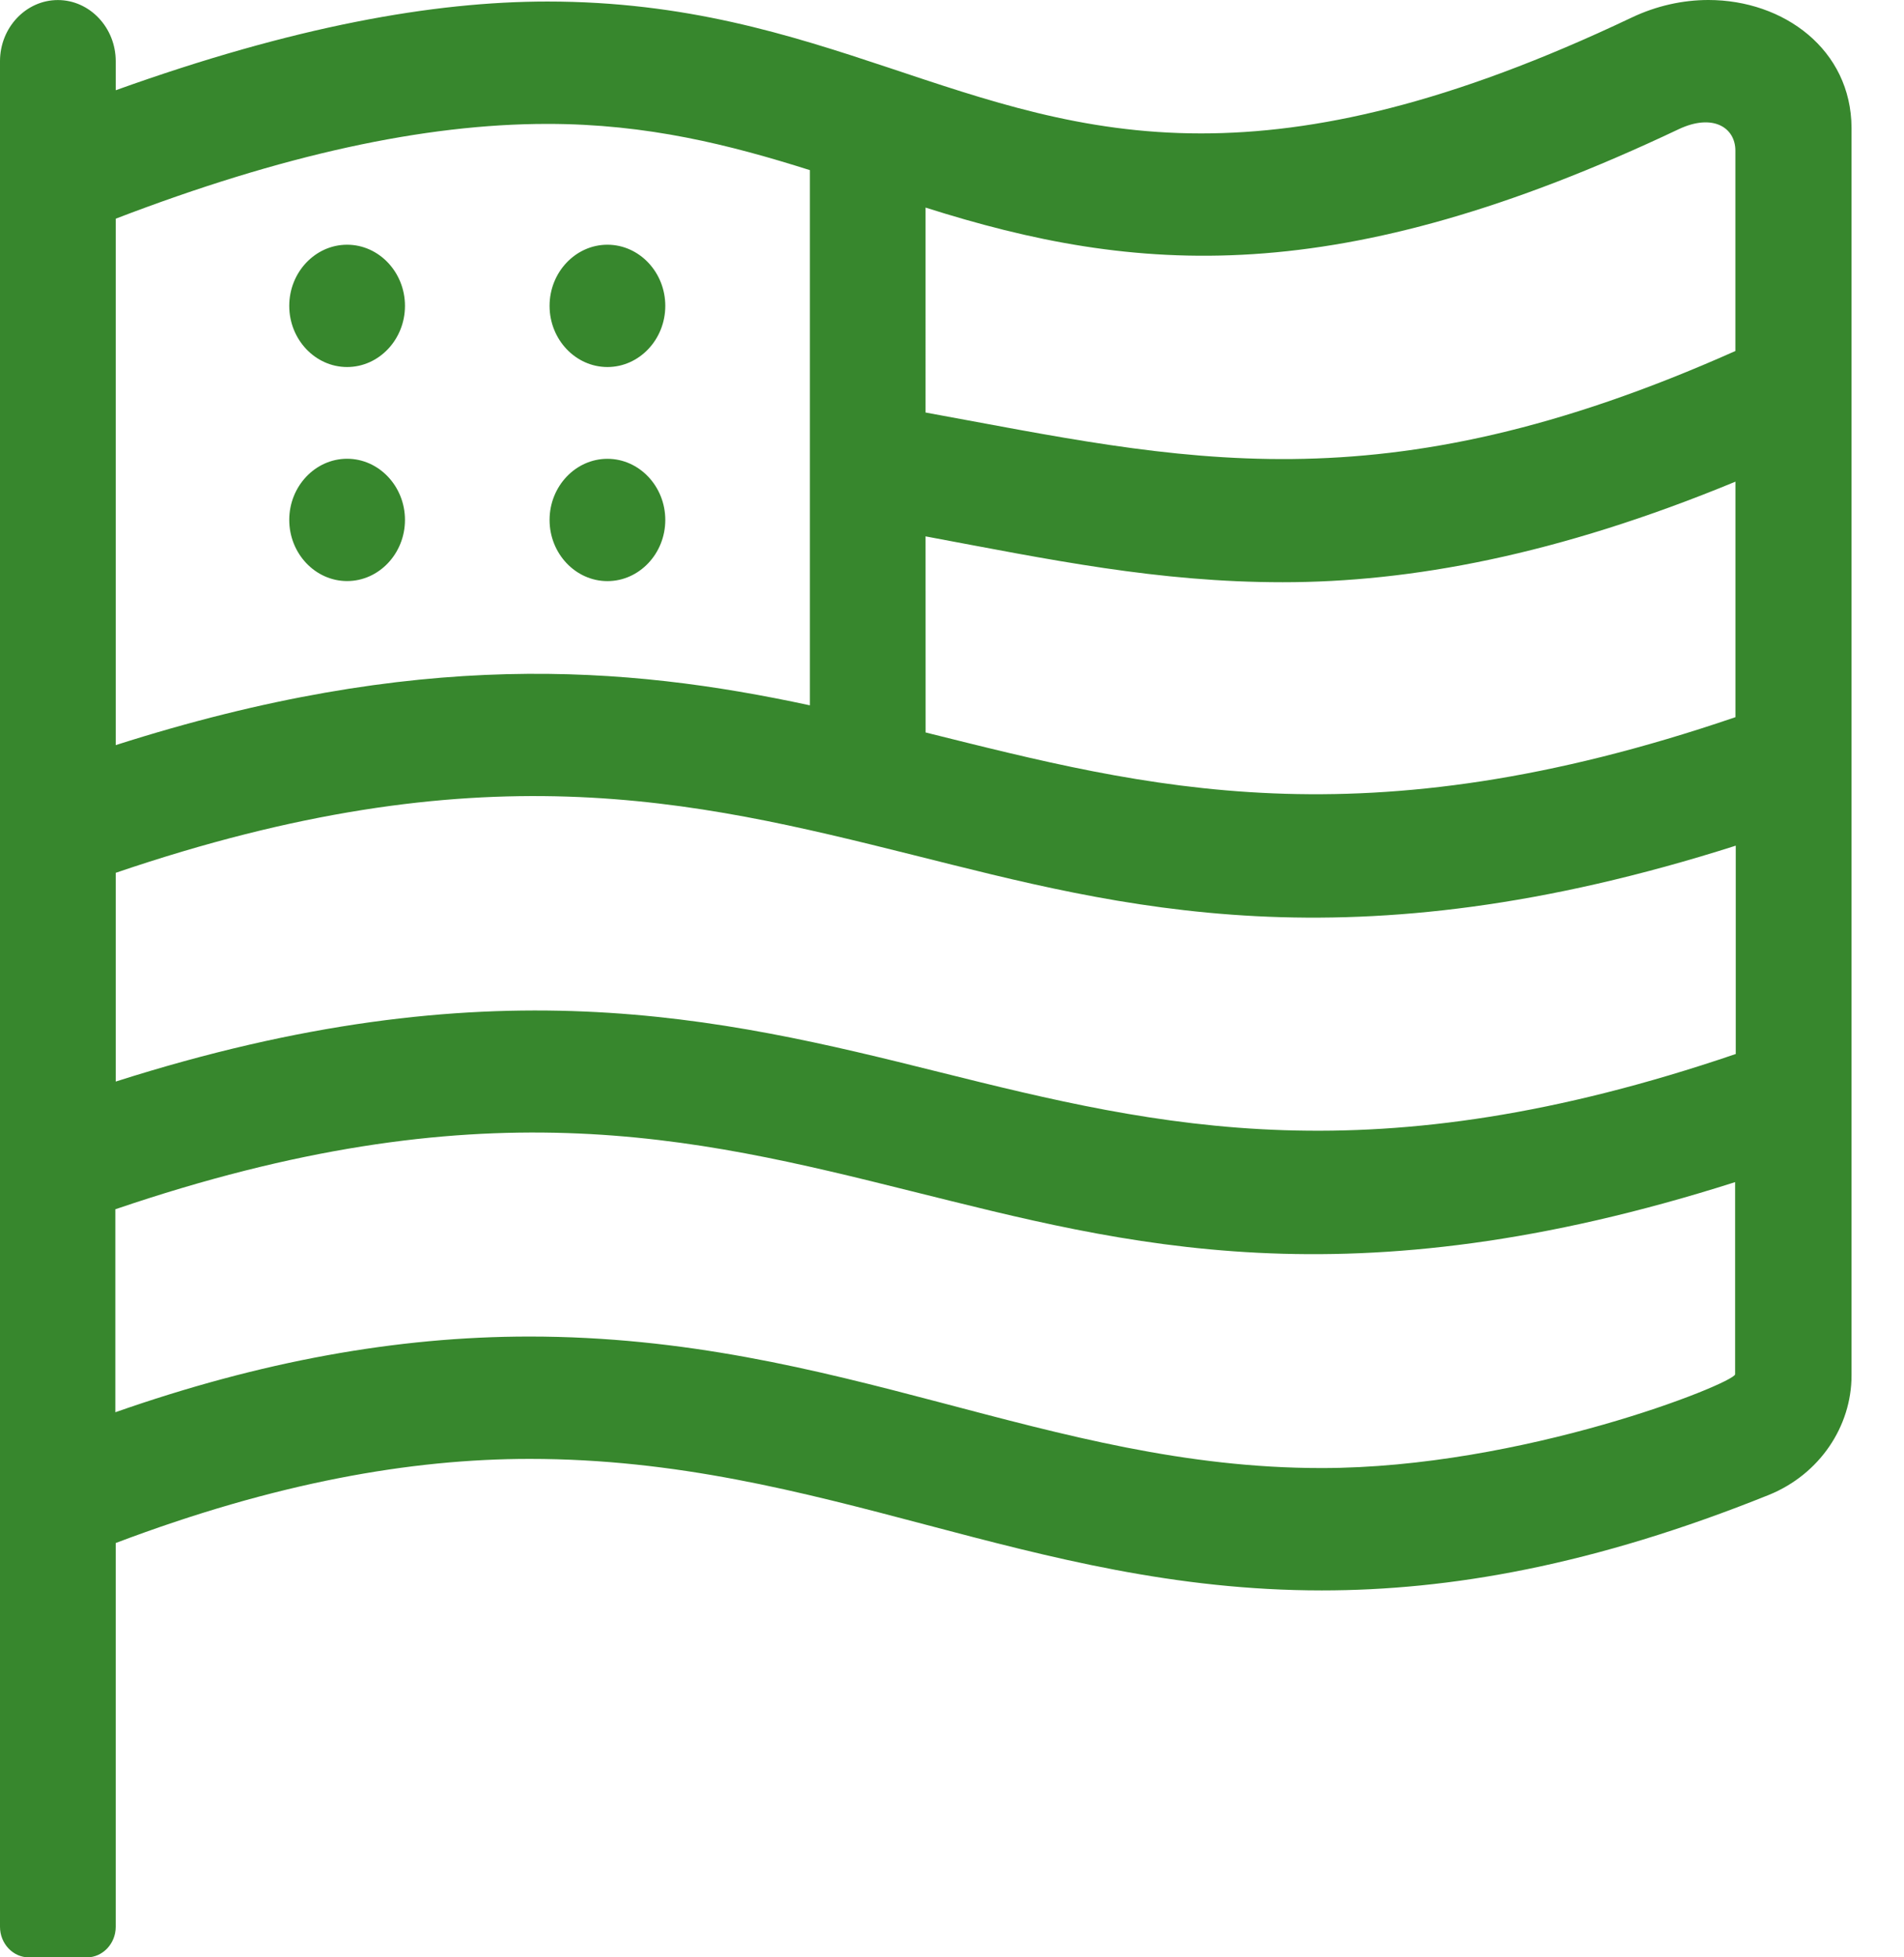 <svg fill="none" height="37" viewBox="0 0 36 37" width="36" xmlns="http://www.w3.org/2000/svg"><path d="m32.3 0c-.478 0-.978.108-1.449.332-3.452 1.64-6.002 2.19-8.142 2.19-4.519 0-7.144-2.493-12.359-2.493-2.16 0-4.799.47-8.162 1.677v-.549c0-.636-.492-1.156-1.094-1.156-.602 0-1.094.52-1.094 1.156v35.266c0 .318.246.578.547.578h1.094c.301 0 .547-.26.547-.578v-7.255c3.021-1.142 5.578-1.59 7.827-1.59 5.551 0 9.42 2.486 14.978 2.486 2.413 0 5.134-.47 8.456-1.807.957-.39 1.559-1.294 1.559-2.255v-23.588c-.007-1.474-1.278-2.414-2.707-2.414zm-14.8 3.924c3.985 1.265 7.786 1.575 14.239-1.481.642-.304 1.073-.036 1.073.405v3.787c-6.754 3.013-10.473 2.045-15.312 1.163zm0 6.215c2.358.441 4.389.867 6.754.867 2.406 0 5.182-.506 8.559-1.901v4.452c-7.075 2.414-11.129 1.33-15.312.289zm-15.312-6.005c3.145-1.207 5.831-1.792 8.162-1.792 1.894 0 3.452.397 4.963.874v10.117c-3.493-.752-7.424-1.069-13.125.752zm0 12.365c6.877-2.341 10.876-1.387 15.066-.34 3.931.983 8.217 2.168 15.565-.173v3.938c-6.87 2.341-10.869 1.387-15.066.34-4.17-1.041-8.511-2.067-15.565.181zm22.798 11.252c-5.168 0-9.092-2.486-14.978-2.486-2.509 0-5.086.47-7.827 1.431v-3.837c6.877-2.341 10.869-1.387 15.06-.34 4.02.997 8.237 2.161 15.566-.173v3.635c-.055.181-4.02 1.77-7.82 1.77zm-18.423-23.125c-.602 0-1.094.52-1.094 1.156s.492 1.156 1.094 1.156 1.094-.52 1.094-1.156-.492-1.156-1.094-1.156zm4.922 2.312c.602 0 1.094-.52 1.094-1.156s-.492-1.156-1.094-1.156c-.602 0-1.094.52-1.094 1.156s.492 1.156 1.094 1.156zm-4.922 1.734c-.602 0-1.094.52-1.094 1.156 0 .636.492 1.156 1.094 1.156s1.094-.52 1.094-1.156c0-.636-.492-1.156-1.094-1.156zm4.922 2.313c.602 0 1.094-.52 1.094-1.156 0-.636-.492-1.156-1.094-1.156-.602 0-1.094.52-1.094 1.156 0 .636.492 1.156 1.094 1.156z" fill="#37872d"/></svg>
